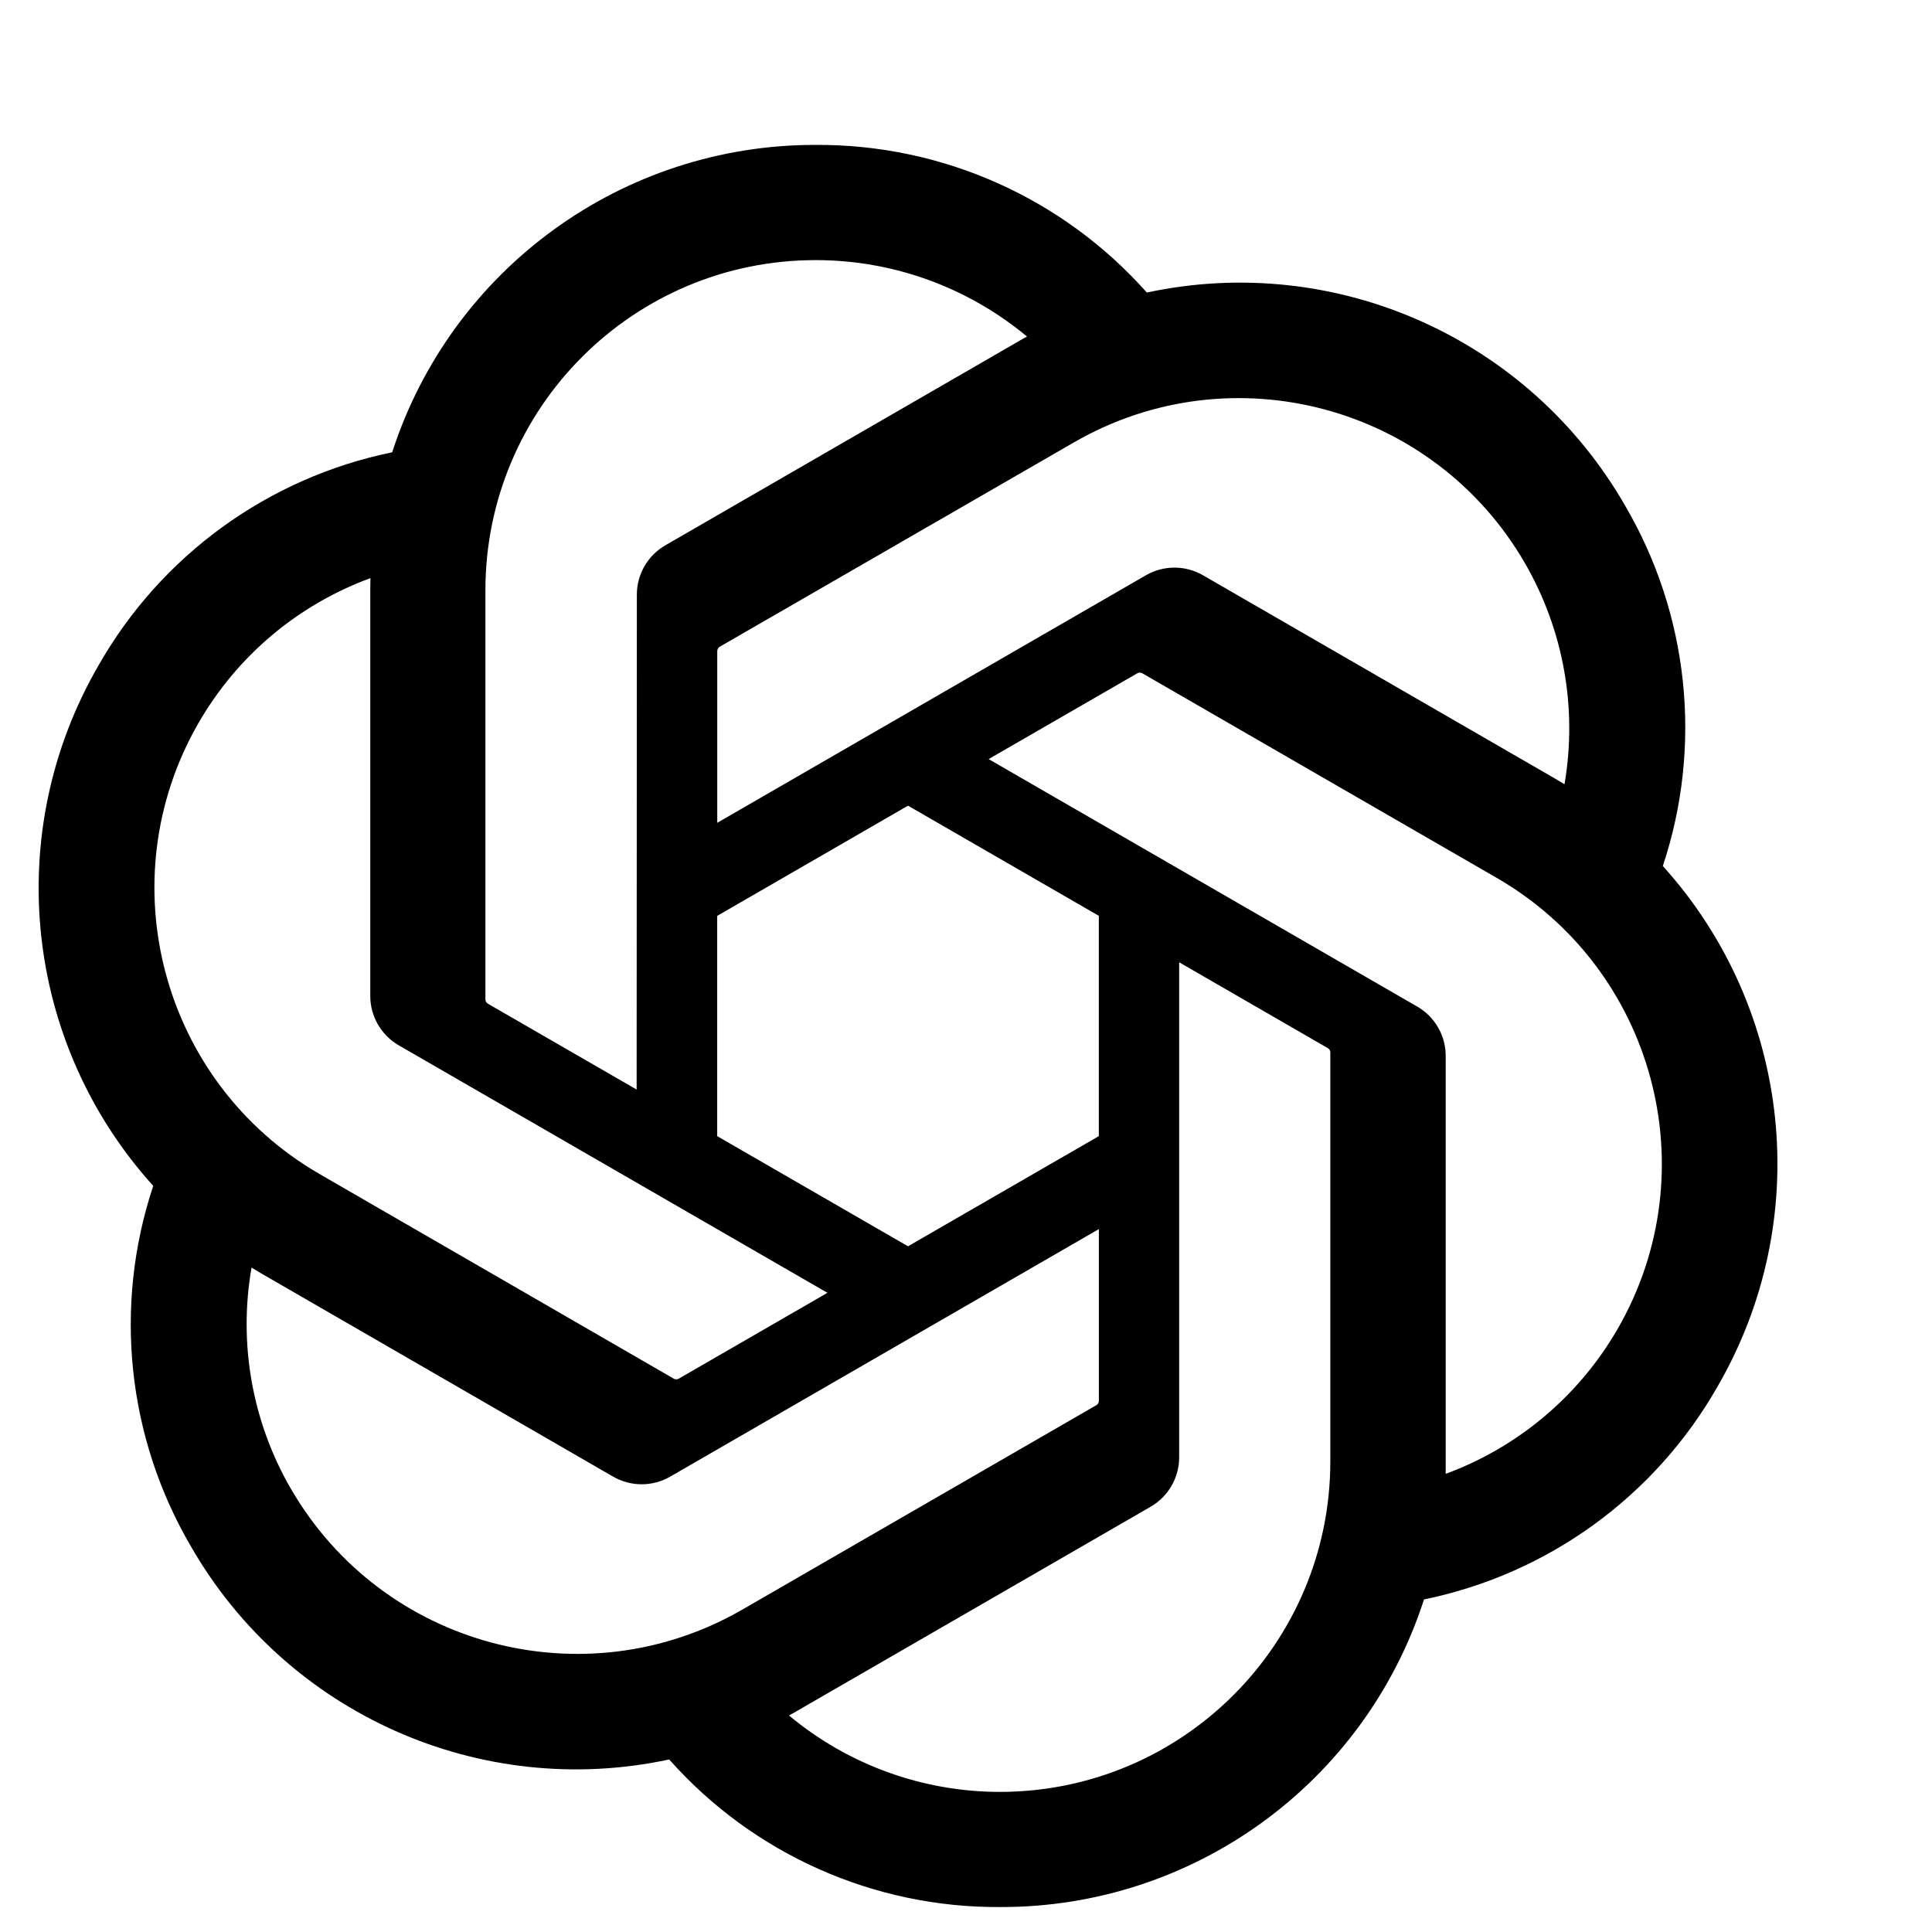 <?xml version="1.0" encoding="UTF-8"?> <svg xmlns="http://www.w3.org/2000/svg" width="200" height="200" viewBox="0 0 200 200" fill="none"><path d="M172.131 89.663C176.269 77.241 174.844 63.633 168.226 52.335C158.272 35.005 138.263 26.089 118.721 30.284C110.027 20.491 97.537 14.921 84.442 15.001C64.467 14.955 46.744 27.816 40.599 46.822C27.766 49.45 16.69 57.482 10.208 68.867C0.181 86.151 2.467 107.939 15.863 122.761C11.725 135.183 13.15 148.79 19.768 160.089C29.722 177.419 49.731 186.335 69.273 182.139C77.961 191.933 90.457 197.503 103.551 197.417C123.538 197.468 141.267 184.596 147.412 165.573C160.245 162.945 171.321 154.913 177.803 143.529C187.819 126.244 185.527 104.473 172.136 89.651L172.131 89.663ZM103.563 185.497C95.565 185.508 87.817 182.709 81.678 177.584C81.957 177.436 82.442 177.168 82.755 176.974L119.08 155.996C120.938 154.941 122.078 152.963 122.067 150.825V99.616L137.419 108.481C137.584 108.561 137.693 108.72 137.715 108.903V151.31C137.693 170.168 122.421 185.457 103.563 185.497ZM30.115 154.126C26.107 147.205 24.665 139.093 26.039 131.221C26.307 131.38 26.78 131.671 27.116 131.865L63.441 152.843C65.282 153.921 67.563 153.921 69.41 152.843L113.755 127.236V144.965C113.767 145.148 113.681 145.324 113.539 145.438L76.821 166.639C60.465 176.057 39.578 170.459 30.121 154.126H30.115ZM20.555 74.835C24.545 67.903 30.845 62.602 38.347 59.848C38.347 60.162 38.33 60.715 38.33 61.102V103.065C38.318 105.197 39.458 107.175 41.311 108.23L85.657 133.832L70.305 142.696C70.151 142.799 69.957 142.816 69.786 142.742L33.062 121.524C16.741 112.072 11.143 91.191 20.549 74.841L20.555 74.835ZM146.688 104.188L102.343 78.581L117.695 69.722C117.849 69.619 118.042 69.602 118.213 69.676L154.937 90.877C171.287 100.323 176.891 121.239 167.445 137.588C163.448 144.509 157.155 149.811 149.658 152.57V109.353C149.676 107.221 148.541 105.248 146.694 104.188H146.688ZM161.966 81.192C161.698 81.026 161.225 80.741 160.889 80.547L124.564 59.569C122.723 58.491 120.442 58.491 118.595 59.569L74.25 85.176V67.447C74.238 67.265 74.324 67.088 74.466 66.974L111.184 45.79C127.54 36.356 148.45 41.971 157.879 58.332C161.864 65.241 163.306 73.33 161.955 81.192H161.966ZM65.904 112.79L50.546 103.926C50.381 103.846 50.273 103.686 50.25 103.504V61.097C50.261 42.216 65.579 26.915 84.46 26.927C92.446 26.927 100.176 29.731 106.316 34.839C106.037 34.987 105.558 35.255 105.239 35.449L68.914 56.428C67.055 57.482 65.915 59.455 65.927 61.593L65.904 112.779V112.79ZM74.244 94.811L93.997 83.403L113.75 94.805V117.613L93.997 129.015L74.244 117.613V94.811Z" fill="black"></path></svg> 